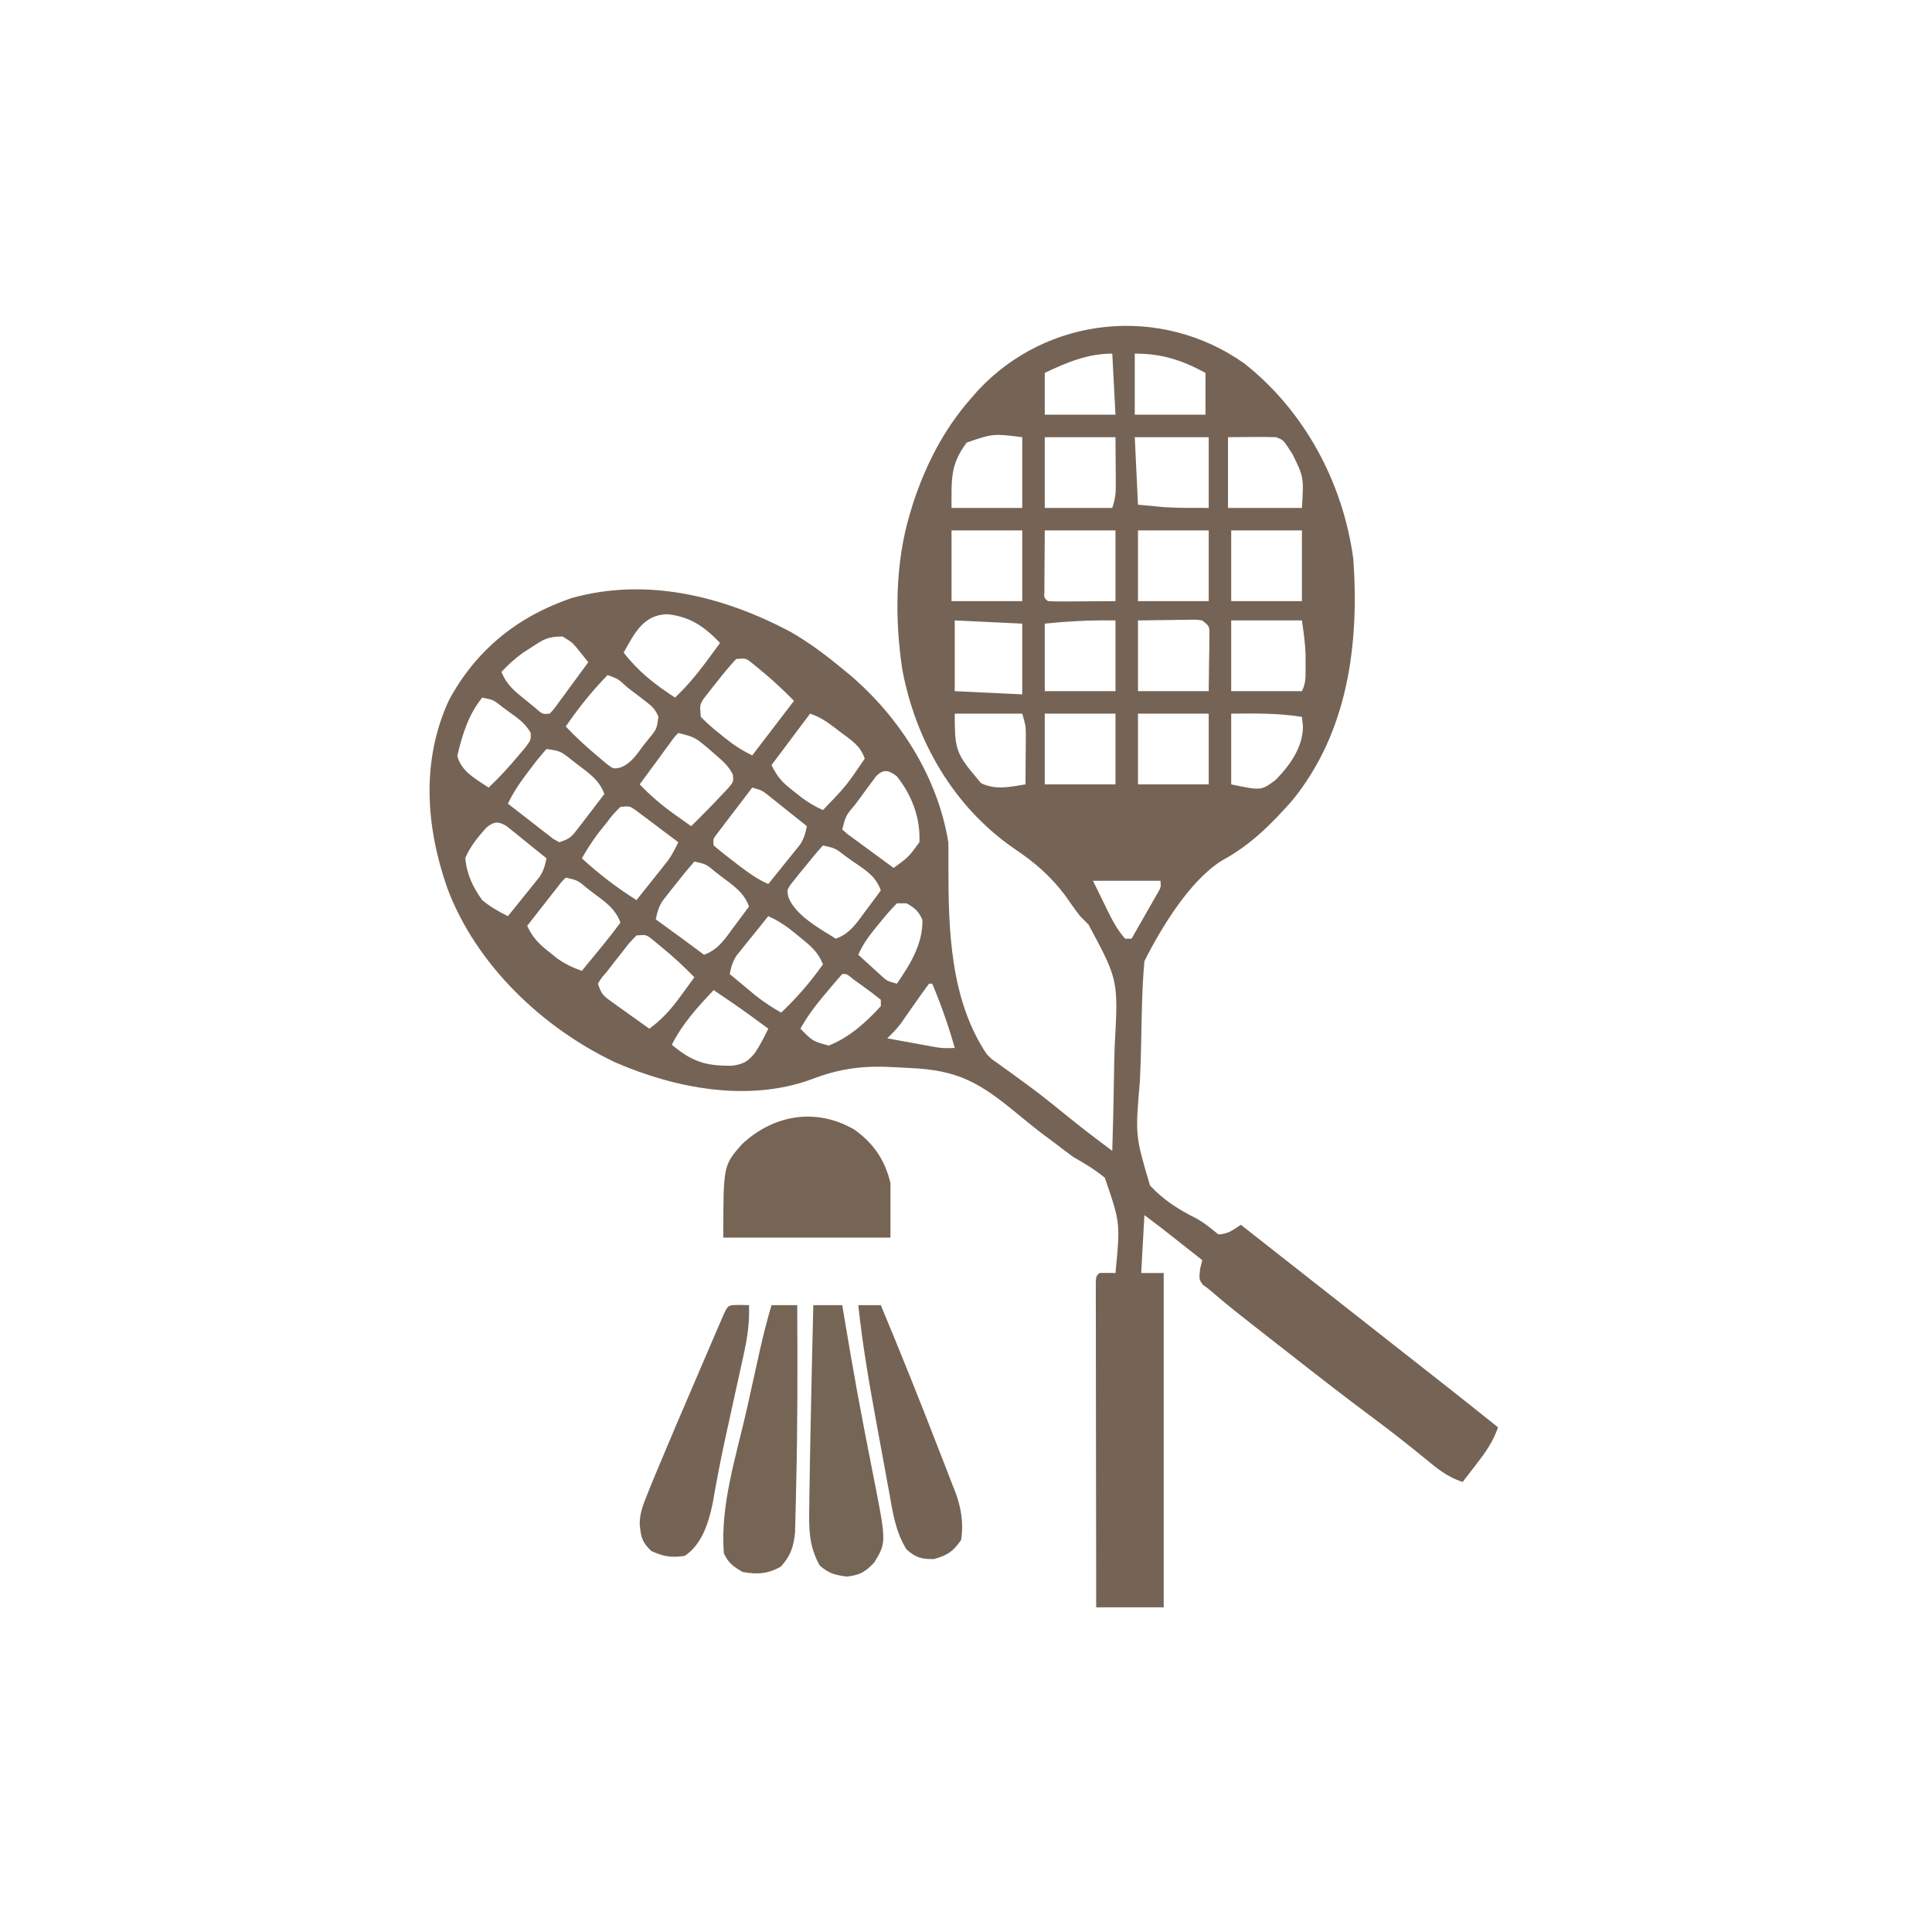 <svg xmlns="http://www.w3.org/2000/svg" width="601" height="601"><path d="M0 0 C18.881 14.863 30.829 37.242 34 61 C35.836 87.519 32.306 114.737 15 136 C8.468 143.411 1.912 149.947 -6.832 154.668 C-16.803 160.794 -25.838 175.677 -31 186 C-31.764 194.508 -31.84 203.107 -32.015 211.646 C-32.097 215.577 -32.213 219.501 -32.413 223.428 C-33.865 240.222 -33.865 240.222 -29.253 255.788 C-25.146 260.211 -20.442 263.219 -15.073 265.909 C-12.447 267.291 -10.295 269.132 -8 271 C-4.896 270.817 -3.658 269.772 -1 268 C14.167 279.917 29.333 291.833 44.5 303.75 C45.367 304.431 45.367 304.431 46.251 305.126 C47.414 306.04 48.578 306.954 49.741 307.868 C52.707 310.199 55.673 312.528 58.641 314.855 C65.456 320.202 72.25 325.572 79 331 C77.529 335.357 75.169 338.719 72.375 342.312 C71.955 342.862 71.535 343.412 71.102 343.979 C70.073 345.323 69.037 346.662 68 348 C63.222 346.47 59.977 343.779 56.188 340.625 C50.937 336.338 45.63 332.164 40.188 328.125 C31.352 321.552 22.671 314.787 14 308 C12.712 306.995 11.425 305.99 10.137 304.984 C-4.198 293.779 -4.198 293.779 -11 288 C-11.922 287.319 -11.922 287.319 -12.863 286.625 C-14 285 -14 285 -13.688 281.812 C-13.347 280.42 -13.347 280.42 -13 279 C-15.25 277.229 -17.5 275.458 -19.75 273.688 C-20.384 273.188 -21.018 272.688 -21.672 272.174 C-22.291 271.687 -22.909 271.201 -23.547 270.699 C-24.395 270.032 -24.395 270.032 -25.261 269.35 C-27.157 267.878 -29.08 266.44 -31 265 C-31.33 270.94 -31.66 276.88 -32 283 C-29.69 283 -27.38 283 -25 283 C-25 317.32 -25 351.64 -25 387 C-31.93 387 -38.86 387 -46 387 C-46.023 373.588 -46.041 360.175 -46.052 346.763 C-46.057 340.536 -46.064 334.309 -46.075 328.082 C-46.086 322.078 -46.092 316.074 -46.095 310.07 C-46.097 307.773 -46.1 305.477 -46.106 303.181 C-46.113 299.977 -46.114 296.773 -46.114 293.569 C-46.117 292.609 -46.121 291.65 -46.124 290.661 C-46.123 289.793 -46.122 288.925 -46.12 288.031 C-46.122 286.893 -46.122 286.893 -46.123 285.732 C-46 284 -46 284 -45 283 C-43.334 282.959 -41.666 282.957 -40 283 C-38.493 267.415 -38.493 267.415 -43.316 253.363 C-46.413 250.856 -49.515 248.927 -53 247 C-55.042 245.507 -57.063 243.987 -59.062 242.438 C-60.053 241.705 -61.042 240.973 -62.062 240.219 C-64.962 238.029 -67.766 235.757 -70.562 233.438 C-82.357 223.711 -88.964 219.856 -104.15 219.223 C-105.572 219.158 -106.995 219.083 -108.416 218.995 C-118.046 218.404 -125.615 219.28 -134.646 222.774 C-154.272 229.95 -177.051 225.568 -195.703 217.434 C-218.325 206.696 -238.97 187.043 -247.863 163.25 C-254.534 144.146 -256.033 123.682 -247.375 104.875 C-238.927 89.159 -225.947 78.739 -209.16 73.035 C-185.775 66.504 -161.956 72.478 -141.098 83.539 C-135.338 86.858 -130.105 90.753 -125 95 C-124.197 95.656 -123.394 96.312 -122.566 96.988 C-107.084 110.2 -95.293 128.734 -92 149 C-91.944 151.325 -91.938 153.651 -91.965 155.977 C-92 175.8 -91.52 197.9 -80 215 C-78.468 216.507 -78.468 216.507 -76.734 217.691 C-76.099 218.155 -75.463 218.619 -74.809 219.097 C-73.79 219.823 -73.79 219.823 -72.75 220.562 C-71.306 221.616 -69.863 222.672 -68.422 223.73 C-67.688 224.268 -66.954 224.807 -66.197 225.361 C-62.12 228.403 -58.176 231.61 -54.226 234.815 C-51.12 237.328 -47.982 239.782 -44.781 242.174 C-44.07 242.706 -43.359 243.238 -42.627 243.786 C-42.09 244.186 -41.553 244.587 -41 245 C-40.766 237.55 -40.59 230.1 -40.482 222.647 C-40.43 219.185 -40.36 215.725 -40.246 212.264 C-39.113 191.903 -39.113 191.903 -48.377 174.629 C-49.242 173.762 -50.108 172.894 -51 172 C-52.639 169.88 -54.154 167.699 -55.688 165.5 C-60.41 159.266 -65.303 155.138 -71.75 150.812 C-90.381 137.864 -102.155 117.477 -106.309 95.316 C-108.68 79.718 -108.564 62.176 -104 47 C-103.648 45.83 -103.296 44.659 -102.934 43.453 C-98.983 31.511 -93.343 20.462 -85 11 C-84.283 10.178 -83.567 9.355 -82.828 8.508 C-61.197 -14.749 -25.895 -18.249 0 0 Z M-34 -3 C-34 3.27 -34 9.54 -34 16 C-26.74 16 -19.48 16 -12 16 C-12 11.71 -12 7.42 -12 3 C-19.326 -0.996 -25.613 -3 -34 -3 Z M-62 3 C-62 7.29 -62 11.58 -62 16 C-54.74 16 -47.48 16 -40 16 C-40.495 6.595 -40.495 6.595 -41 -3 C-48.624 -3 -55.211 -0.233 -62 3 Z M-86.297 24.676 C-91.389 31.571 -91 35.825 -91 45 C-83.74 45 -76.48 45 -69 45 C-69 37.74 -69 30.48 -69 23 C-78.048 21.858 -78.048 21.858 -86.297 24.676 Z M-62 23 C-62 30.26 -62 37.52 -62 45 C-55.07 45 -48.14 45 -41 45 C-40.059 42.176 -39.883 40.471 -39.902 37.551 C-39.905 36.787 -39.907 36.023 -39.91 35.236 C-39.919 34.271 -39.928 33.306 -39.938 32.312 C-39.968 27.703 -39.968 27.703 -40 23 C-47.26 23 -54.52 23 -62 23 Z M-34 23 C-33.67 29.93 -33.34 36.86 -33 44 C-30.339 44.248 -30.339 44.248 -27.625 44.5 C-26.128 44.639 -26.128 44.639 -24.602 44.781 C-20.075 45.056 -15.534 45 -11 45 C-11 37.74 -11 30.48 -11 23 C-18.59 23 -26.18 23 -34 23 Z M-5 23 C-5 30.26 -5 37.52 -5 45 C2.59 45 10.18 45 18 45 C18.576 35.471 18.576 35.471 15.125 28.375 C14.591 27.558 14.058 26.74 13.508 25.898 C12.13 23.889 12.13 23.889 10 23 C7.446 22.928 4.927 22.907 2.375 22.938 C-0.059 22.958 -2.493 22.979 -5 23 Z M-91 52 C-91 59.26 -91 66.52 -91 74 C-83.74 74 -76.48 74 -69 74 C-69 66.74 -69 59.48 -69 52 C-76.26 52 -83.52 52 -91 52 Z M-62 52 C-62.021 55.444 -62.041 58.889 -62.062 62.438 C-62.072 63.525 -62.081 64.612 -62.09 65.732 C-62.093 66.582 -62.095 67.433 -62.098 68.309 C-62.103 69.183 -62.108 70.058 -62.114 70.959 C-62.228 72.994 -62.228 72.994 -61 74 C-59.438 74.087 -57.873 74.107 -56.309 74.098 C-55.458 74.095 -54.608 74.093 -53.732 74.09 C-52.645 74.081 -51.558 74.072 -50.438 74.062 C-45.271 74.032 -45.271 74.032 -40 74 C-40 66.74 -40 59.48 -40 52 C-47.26 52 -54.52 52 -62 52 Z M-33 52 C-33 59.26 -33 66.52 -33 74 C-25.74 74 -18.48 74 -11 74 C-11 66.74 -11 59.48 -11 52 C-18.26 52 -25.52 52 -33 52 Z M-4 52 C-4 59.26 -4 66.52 -4 74 C3.26 74 10.52 74 18 74 C18 66.74 18 59.48 18 52 C10.74 52 3.48 52 -4 52 Z M-193 90 C-188.384 95.952 -183.299 99.904 -177 104 C-173.311 100.468 -170.226 96.815 -167.188 92.688 C-166.781 92.138 -166.374 91.588 -165.955 91.021 C-164.966 89.684 -163.983 88.342 -163 87 C-167.986 81.874 -172.251 78.829 -179.438 78.062 C-186.897 78.238 -189.627 84.046 -193 90 Z M-90 80 C-90 87.26 -90 94.52 -90 102 C-83.07 102.33 -76.14 102.66 -69 103 C-69 95.74 -69 88.48 -69 81 C-75.93 80.67 -82.86 80.34 -90 80 Z M-33 80 C-33 87.26 -33 94.52 -33 102 C-25.74 102 -18.48 102 -11 102 C-10.938 97.112 -10.938 97.112 -10.875 92.125 C-10.848 90.586 -10.848 90.586 -10.82 89.016 C-10.815 88.209 -10.81 87.402 -10.805 86.57 C-10.794 85.743 -10.784 84.915 -10.773 84.063 C-10.807 81.776 -10.807 81.776 -13 80 C-15.133 79.723 -15.133 79.723 -17.57 79.805 C-18.377 79.81 -19.185 79.815 -20.016 79.82 C-21.042 79.838 -22.068 79.856 -23.125 79.875 C-28.013 79.937 -28.013 79.937 -33 80 Z M-4 80 C-4 87.26 -4 94.52 -4 102 C3.26 102 10.52 102 18 102 C19.39 99.219 19.132 96.915 19.125 93.812 C19.128 92.705 19.13 91.598 19.133 90.457 C18.998 86.954 18.496 83.471 18 80 C10.74 80 3.48 80 -4 80 Z M-56.625 80.5 C-59.286 80.748 -59.286 80.748 -62 81 C-62 87.93 -62 94.86 -62 102 C-54.74 102 -47.48 102 -40 102 C-40 94.74 -40 87.48 -40 80 C-48.364 79.989 -48.364 79.989 -56.625 80.5 Z M-221.5 88.25 C-222.438 88.853 -223.377 89.457 -224.344 90.078 C-226.833 91.88 -228.902 93.763 -231 96 C-229.445 100.035 -226.822 102.075 -223.5 104.75 C-222.52 105.549 -221.541 106.348 -220.531 107.172 C-218.25 109.195 -218.25 109.195 -216 109 C-214.585 107.486 -214.585 107.486 -213.18 105.5 C-212.645 104.778 -212.11 104.056 -211.559 103.312 C-211.003 102.549 -210.447 101.786 -209.875 101 C-209.312 100.237 -208.748 99.474 -208.168 98.688 C-206.773 96.796 -205.384 94.9 -204 93 C-204.763 92.051 -205.526 91.103 -206.312 90.125 C-206.742 89.591 -207.171 89.058 -207.613 88.508 C-209.123 86.747 -209.123 86.747 -212 85 C-216.527 85 -217.794 85.827 -221.5 88.25 Z M-158 92 C-160.038 94.206 -161.864 96.378 -163.688 98.75 C-164.199 99.384 -164.71 100.018 -165.236 100.672 C-165.719 101.291 -166.202 101.909 -166.699 102.547 C-167.141 103.112 -167.583 103.678 -168.038 104.261 C-169.323 106.252 -169.323 106.252 -169 110 C-167.12 111.897 -165.336 113.49 -163.25 115.125 C-162.711 115.567 -162.172 116.009 -161.617 116.465 C-158.813 118.728 -156.247 120.377 -153 122 C-148.71 116.39 -144.42 110.78 -140 105 C-143.34 101.66 -146.489 98.64 -150.125 95.688 C-150.973 94.99 -151.821 94.293 -152.695 93.574 C-154.948 91.718 -154.948 91.718 -158 92 Z M-198 97 C-202.827 101.973 -207.104 107.278 -211 113 C-207.843 116.367 -204.469 119.402 -200.938 122.375 C-200.101 123.084 -199.264 123.793 -198.402 124.523 C-196.183 126.229 -196.183 126.229 -194.013 125.767 C-190.615 124.472 -188.813 121.504 -186.688 118.688 C-186.22 118.105 -185.753 117.523 -185.271 116.924 C-182.708 113.802 -182.708 113.802 -182.183 109.975 C-183.15 107.637 -184.125 106.733 -186.125 105.203 C-186.749 104.72 -187.373 104.236 -188.016 103.738 C-188.67 103.247 -189.325 102.756 -190 102.25 C-190.655 101.743 -191.31 101.237 -191.984 100.715 C-194.72 98.167 -194.72 98.167 -198 97 Z M-237 104 C-241.355 109.479 -243.135 115.397 -244.75 122.125 C-243.469 127.035 -239.068 129.272 -235 132 C-231.633 128.843 -228.598 125.469 -225.625 121.938 C-224.916 121.101 -224.207 120.264 -223.477 119.402 C-221.847 117.183 -221.847 117.183 -221.902 114.988 C-223.576 111.956 -226.174 110.22 -228.938 108.25 C-229.764 107.633 -229.764 107.633 -230.607 107.004 C-233.503 104.708 -233.503 104.708 -237 104 Z M-135 109 C-140.94 116.92 -140.94 116.92 -147 125 C-144.975 129.05 -143.603 130.411 -140.125 133.125 C-139.261 133.808 -138.398 134.491 -137.508 135.195 C-135.38 136.727 -133.382 137.926 -131 139 C-123.803 131.524 -123.803 131.524 -118 123 C-119.348 118.956 -122.085 117.336 -125.375 114.875 C-125.965 114.42 -126.556 113.965 -127.164 113.496 C-129.755 111.529 -131.893 110.036 -135 109 Z M-90 109 C-90 119.068 -89.847 121.085 -84 128 C-82.917 129.299 -82.917 129.299 -81.812 130.625 C-77.288 132.837 -72.857 131.783 -68 131 C-67.973 128.083 -67.953 125.167 -67.938 122.25 C-67.929 121.425 -67.921 120.6 -67.912 119.75 C-67.909 118.951 -67.906 118.152 -67.902 117.328 C-67.897 116.595 -67.892 115.862 -67.886 115.106 C-67.952 112.655 -67.952 112.655 -69 109 C-75.93 109 -82.86 109 -90 109 Z M-62 109 C-62 116.26 -62 123.52 -62 131 C-54.74 131 -47.48 131 -40 131 C-40 123.74 -40 116.48 -40 109 C-47.26 109 -54.52 109 -62 109 Z M-33 109 C-33 116.26 -33 123.52 -33 131 C-25.74 131 -18.48 131 -11 131 C-11 123.74 -11 116.48 -11 109 C-18.26 109 -25.52 109 -33 109 Z M-4 109 C-4 116.26 -4 123.52 -4 131 C5.323 132.96 5.323 132.96 9.812 129.625 C14.269 125.073 18.286 119.503 18.312 112.938 C18.209 111.968 18.106 110.999 18 110 C10.644 108.823 3.445 108.928 -4 109 Z M-176 115 C-177.415 116.514 -177.415 116.514 -178.82 118.5 C-179.355 119.222 -179.89 119.944 -180.441 120.688 C-180.997 121.451 -181.553 122.214 -182.125 123 C-182.688 123.763 -183.252 124.526 -183.832 125.312 C-185.227 127.204 -186.616 129.1 -188 131 C-184.622 134.526 -181.165 137.485 -177.188 140.312 C-176.212 141.01 -175.236 141.707 -174.23 142.426 C-173.126 143.205 -173.126 143.205 -172 144 C-170.304 142.357 -168.646 140.693 -167 139 C-165.937 137.913 -165.937 137.913 -164.852 136.805 C-164.117 136.024 -163.382 135.242 -162.625 134.438 C-161.562 133.322 -161.562 133.322 -160.477 132.184 C-158.809 130.16 -158.809 130.16 -159.008 127.977 C-160.331 125.341 -162.016 123.857 -164.25 121.938 C-165.018 121.266 -165.787 120.594 -166.578 119.902 C-170.841 116.332 -170.841 116.332 -176 115 Z M-217 120 C-218.824 122.046 -220.445 124.051 -222.062 126.25 C-222.509 126.837 -222.956 127.423 -223.416 128.027 C-225.587 130.916 -227.447 133.744 -229 137 C-226.409 139.038 -223.8 141.052 -221.188 143.062 C-220.45 143.643 -219.712 144.224 -218.951 144.822 C-218.239 145.367 -217.527 145.912 -216.793 146.473 C-216.138 146.981 -215.484 147.489 -214.809 148.012 C-214.212 148.338 -213.615 148.664 -213 149 C-209.788 147.929 -209.268 147.409 -207.301 144.84 C-206.814 144.211 -206.328 143.583 -205.826 142.936 C-205.327 142.276 -204.827 141.617 -204.312 140.938 C-203.801 140.274 -203.29 139.611 -202.764 138.928 C-201.503 137.29 -200.251 135.646 -199 134 C-200.55 129.665 -203.89 127.417 -207.438 124.75 C-208.023 124.291 -208.609 123.832 -209.213 123.359 C-212.704 120.616 -212.704 120.616 -217 120 Z M-114.442 128.437 C-114.929 129.095 -115.416 129.752 -115.918 130.43 C-116.45 131.143 -116.981 131.855 -117.529 132.59 C-118.35 133.721 -118.35 133.721 -119.188 134.875 C-119.746 135.621 -120.305 136.368 -120.881 137.137 C-123.886 140.716 -123.886 140.716 -125 145 C-123.486 146.415 -123.486 146.415 -121.5 147.82 C-120.778 148.355 -120.056 148.89 -119.312 149.441 C-118.549 149.997 -117.786 150.553 -117 151.125 C-116.237 151.688 -115.474 152.252 -114.688 152.832 C-112.796 154.227 -110.9 155.616 -109 157 C-104.326 153.57 -104.326 153.57 -101 149 C-100.621 141.473 -103.386 134.248 -108.062 128.438 C-110.551 126.591 -112.13 126.133 -114.442 128.437 Z M-153 132 C-155.008 134.619 -157.005 137.246 -159 139.875 C-159.572 140.621 -160.145 141.368 -160.734 142.137 C-161.276 142.852 -161.817 143.568 -162.375 144.305 C-162.878 144.965 -163.38 145.624 -163.898 146.304 C-165.182 147.943 -165.182 147.943 -165 150 C-162.952 151.752 -160.903 153.386 -158.75 155 C-158.163 155.451 -157.577 155.902 -156.973 156.367 C-154.099 158.55 -151.317 160.555 -148 162 C-146.179 159.756 -144.368 157.506 -142.562 155.25 C-142.046 154.616 -141.53 153.982 -140.998 153.328 C-140.505 152.709 -140.012 152.091 -139.504 151.453 C-139.048 150.888 -138.593 150.322 -138.123 149.739 C-136.896 147.839 -136.425 146.209 -136 144 C-138.267 142.182 -140.538 140.371 -142.812 138.562 C-143.455 138.046 -144.098 137.53 -144.76 136.998 C-145.382 136.505 -146.004 136.012 -146.645 135.504 C-147.215 135.048 -147.786 134.593 -148.374 134.123 C-150.121 132.805 -150.121 132.805 -153 132 Z M-194 138 C-196.272 140.277 -196.272 140.277 -198.5 143.188 C-199.273 144.15 -200.047 145.113 -200.844 146.105 C-202.75 148.665 -204.42 151.231 -206 154 C-200.661 158.917 -195.135 163.123 -189 167 C-187.204 164.753 -185.413 162.503 -183.625 160.25 C-183.117 159.616 -182.609 158.982 -182.086 158.328 C-181.596 157.709 -181.106 157.091 -180.602 156.453 C-180.151 155.888 -179.701 155.322 -179.237 154.739 C-177.931 152.904 -176.956 151.036 -176 149 C-178.431 147.158 -180.869 145.326 -183.312 143.5 C-184.003 142.975 -184.693 142.451 -185.404 141.91 C-186.071 141.414 -186.738 140.918 -187.426 140.406 C-188.038 139.945 -188.651 139.485 -189.282 139.01 C-191.099 137.747 -191.099 137.747 -194 138 Z M-235.789 144.539 C-238.425 147.534 -240.652 150.198 -242.25 153.875 C-241.847 158.913 -239.928 162.908 -237 167 C-234.484 169.084 -231.909 170.548 -229 172 C-227.179 169.756 -225.368 167.506 -223.562 165.25 C-223.046 164.616 -222.53 163.982 -221.998 163.328 C-221.505 162.709 -221.012 162.091 -220.504 161.453 C-220.048 160.888 -219.593 160.322 -219.123 159.739 C-217.896 157.839 -217.425 156.209 -217 154 C-219.264 152.158 -221.535 150.326 -223.812 148.5 C-224.455 147.975 -225.098 147.451 -225.76 146.91 C-226.382 146.414 -227.004 145.918 -227.645 145.406 C-228.215 144.945 -228.786 144.485 -229.374 144.01 C-232.003 142.377 -233.477 142.55 -235.789 144.539 Z M-131 150 C-132.993 152.209 -134.849 154.419 -136.688 156.75 C-137.212 157.384 -137.736 158.018 -138.275 158.672 C-139.011 159.6 -139.011 159.6 -139.762 160.547 C-140.442 161.395 -140.442 161.395 -141.135 162.261 C-142.197 163.995 -142.197 163.995 -141.742 166.104 C-139.51 171.804 -132.033 175.854 -127 179 C-122.599 177.458 -120.404 173.986 -117.75 170.375 C-117.291 169.764 -116.832 169.153 -116.359 168.523 C-115.232 167.021 -114.115 165.511 -113 164 C-114.543 159.415 -118.197 157.377 -122 154.75 C-122.642 154.291 -123.284 153.832 -123.945 153.359 C-127.164 150.852 -127.164 150.852 -131 150 Z M-171 155 C-172.942 157.211 -174.763 159.427 -176.562 161.75 C-177.07 162.384 -177.577 163.018 -178.1 163.672 C-178.584 164.291 -179.068 164.909 -179.566 165.547 C-180.231 166.395 -180.231 166.395 -180.908 167.261 C-182.1 169.159 -182.573 170.812 -183 173 C-182.252 173.543 -181.505 174.085 -180.734 174.645 C-179.75 175.36 -178.765 176.075 -177.75 176.812 C-176.775 177.52 -175.801 178.228 -174.797 178.957 C-172.518 180.622 -170.252 182.3 -168 184 C-163.599 182.458 -161.404 178.986 -158.75 175.375 C-158.291 174.764 -157.832 174.153 -157.359 173.523 C-156.232 172.021 -155.115 170.511 -154 169 C-155.547 164.643 -158.931 162.413 -162.5 159.75 C-163.094 159.291 -163.689 158.832 -164.301 158.359 C-167.314 155.829 -167.314 155.829 -171 155 Z M-211 160 C-212.412 161.416 -212.412 161.416 -213.82 163.281 C-214.355 163.958 -214.89 164.635 -215.441 165.332 C-215.997 166.047 -216.553 166.763 -217.125 167.5 C-217.688 168.215 -218.252 168.931 -218.832 169.668 C-220.227 171.441 -221.616 173.219 -223 175 C-221.295 178.7 -219.407 180.586 -216.188 183.125 C-215.335 183.808 -214.483 184.491 -213.605 185.195 C-211.118 186.919 -208.847 188.008 -206 189 C-204.561 187.251 -203.124 185.501 -201.688 183.75 C-200.887 182.775 -200.086 181.801 -199.262 180.797 C-197.456 178.563 -195.702 176.313 -194 174 C-195.547 169.643 -198.931 167.413 -202.5 164.75 C-203.094 164.291 -203.689 163.832 -204.301 163.359 C-207.314 160.829 -207.314 160.829 -211 160 Z M-47 161 C-45.907 163.227 -44.814 165.455 -43.688 167.75 C-43.349 168.444 -43.011 169.139 -42.663 169.854 C-41.037 173.136 -39.462 176.269 -37 179 C-36.34 179 -35.68 179 -35 179 C-33.495 176.378 -31.996 173.753 -30.5 171.125 C-30.071 170.379 -29.641 169.632 -29.199 168.863 C-28.793 168.148 -28.387 167.432 -27.969 166.695 C-27.592 166.035 -27.215 165.376 -26.826 164.696 C-25.854 163.015 -25.854 163.015 -26 161 C-32.93 161 -39.86 161 -47 161 Z M-108 168 C-109.82 169.876 -111.438 171.717 -113.062 173.75 C-113.509 174.289 -113.956 174.828 -114.416 175.383 C-116.648 178.119 -118.602 180.746 -120 184 C-118.568 185.318 -117.129 186.629 -115.688 187.938 C-114.887 188.668 -114.086 189.399 -113.262 190.152 C-111.054 192.18 -111.054 192.18 -108 193 C-103.865 187.002 -99.899 180.63 -100.062 173.125 C-101.247 170.441 -102.453 169.423 -105 168 C-105.99 168 -106.98 168 -108 168 Z M-148 172 C-149.821 174.244 -151.632 176.494 -153.438 178.75 C-153.954 179.384 -154.47 180.018 -155.002 180.672 C-155.495 181.291 -155.988 181.909 -156.496 182.547 C-157.179 183.395 -157.179 183.395 -157.877 184.261 C-159.104 186.161 -159.575 187.791 -160 190 C-158.274 191.442 -156.544 192.878 -154.812 194.312 C-153.85 195.113 -152.887 195.914 -151.895 196.738 C-149.344 198.731 -146.814 200.411 -144 202 C-139.097 197.358 -134.905 192.507 -131 187 C-132.547 183.014 -135.081 181.015 -138.375 178.375 C-139.331 177.599 -140.288 176.823 -141.273 176.023 C-143.49 174.379 -145.488 173.107 -148 172 Z M-189 178 C-191.27 180.314 -191.27 180.314 -193.5 183.25 C-194.273 184.225 -195.047 185.199 -195.844 186.203 C-196.555 187.126 -197.267 188.049 -198 189 C-198.608 189.717 -199.217 190.433 -199.844 191.172 C-200.225 191.775 -200.607 192.378 -201 193 C-199.899 196.304 -199.339 196.758 -196.621 198.699 C-195.948 199.186 -195.274 199.672 -194.58 200.174 C-193.873 200.673 -193.166 201.173 -192.438 201.688 C-191.727 202.199 -191.016 202.71 -190.283 203.236 C-188.527 204.498 -186.764 205.75 -185 207 C-180.983 204.06 -178.072 200.762 -175.188 196.75 C-174.781 196.196 -174.374 195.641 -173.955 195.07 C-172.964 193.718 -171.981 192.36 -171 191 C-174.234 187.691 -177.533 184.604 -181.125 181.688 C-181.973 180.99 -182.821 180.293 -183.695 179.574 C-185.948 177.718 -185.948 177.718 -189 178 Z M-125 190 C-126.665 191.871 -128.279 193.759 -129.875 195.688 C-130.322 196.218 -130.77 196.748 -131.23 197.295 C-133.802 200.385 -136.035 203.493 -138 207 C-134.201 210.891 -134.201 210.891 -129.188 212.25 C-122.882 209.777 -117.535 204.976 -113 200 C-113 199.34 -113 198.68 -113 198 C-114.759 196.557 -116.583 195.193 -118.438 193.875 C-119.447 193.151 -120.456 192.426 -121.496 191.68 C-123.636 189.907 -123.636 189.907 -125 190 Z M-98 193 C-99.66 195.252 -101.278 197.517 -102.875 199.812 C-103.765 201.092 -104.659 202.369 -105.555 203.645 C-105.952 204.215 -106.348 204.786 -106.757 205.374 C-108.052 207.069 -109.461 208.526 -111 210 C-108.251 210.504 -105.501 211.004 -102.75 211.5 C-101.584 211.715 -101.584 211.715 -100.395 211.934 C-99.64 212.069 -98.886 212.204 -98.109 212.344 C-97.072 212.532 -97.072 212.532 -96.015 212.725 C-93.678 213.09 -93.678 213.09 -90 213 C-91.926 206.144 -94.247 199.567 -97 193 C-97.33 193 -97.66 193 -98 193 Z M-165 195 C-170.049 200.362 -174.692 205.385 -178 212 C-171.609 217.326 -167.513 218.623 -159.145 218.52 C-155.688 217.948 -154.567 217.363 -152.312 214.75 C-150.615 212.291 -149.302 209.687 -148 207 C-156.387 200.837 -156.387 200.837 -165 195 Z " fill="#756455" transform="translate(387,113)"></path><path d="M0 0 C5.943 4.334 9.37 9.347 11.121 16.547 C11.121 22.157 11.121 27.767 11.121 33.547 C-6.039 33.547 -23.199 33.547 -40.879 33.547 C-40.879 11.102 -40.879 11.102 -35.078 4.496 C-25.254 -4.717 -11.985 -7.006 0 0 Z " fill="#766555" transform="translate(265.879,351.453)"></path><path d="M0 0 C2.97 0 5.94 0 9 0 C9.115 0.685 9.23 1.369 9.348 2.075 C9.916 5.446 10.488 8.817 11.062 12.188 C11.279 13.461 11.496 14.734 11.719 16.046 C13.028 23.663 14.417 31.261 15.891 38.848 C16.05 39.672 16.209 40.496 16.374 41.345 C17.16 45.406 17.955 49.464 18.764 53.52 C22.74 73.767 22.74 73.767 19 80 C16.155 83.008 14.639 83.92 10.5 84.438 C6.689 83.961 4.904 83.5 2 81 C-1.455 74.838 -1.385 69.392 -1.25 62.438 C-1.239 61.273 -1.228 60.108 -1.217 58.907 C-1.167 54.604 -1.086 50.302 -1 46 C-0.963 44.063 -0.926 42.127 -0.889 40.19 C-0.628 26.792 -0.325 13.396 0 0 Z " fill="#756555" transform="translate(253,406)"></path><path d="M0 0 C2.64 0 5.28 0 8 0 C8.101 18.569 8.133 37.138 7.682 55.703 C7.644 57.27 7.61 58.836 7.578 60.403 C7.533 62.593 7.476 64.783 7.414 66.973 C7.383 68.213 7.351 69.453 7.319 70.731 C6.884 75.186 5.916 77.973 2.938 81.312 C-1.099 83.631 -4.446 83.825 -9 83 C-11.832 81.348 -13.428 80.232 -14.812 77.25 C-16.068 62.189 -10.868 46.649 -7.611 32.027 C-6.933 28.978 -6.258 25.929 -5.584 22.879 C-5.149 20.919 -4.713 18.96 -4.277 17 C-4.078 16.099 -3.879 15.198 -3.674 14.269 C-2.599 9.459 -1.409 4.724 0 0 Z " fill="#766555" transform="translate(240,406)"></path><path d="M0 0 C2.31 0 4.62 0 7 0 C13.099 14.647 19.025 29.367 24.737 44.17 C25.367 45.797 26.002 47.422 26.643 49.045 C27.552 51.35 28.44 53.662 29.324 55.977 C29.596 56.654 29.867 57.331 30.146 58.029 C31.992 62.95 32.783 67.752 32 73 C29.455 76.702 27.811 77.768 23.5 79 C19.496 79 18.018 78.598 15 76 C11.541 70.472 10.721 64.479 9.59 58.164 C9.377 57.012 9.164 55.86 8.944 54.673 C8.496 52.234 8.051 49.795 7.611 47.355 C6.946 43.671 6.266 39.99 5.584 36.309 C3.366 24.24 1.274 12.209 0 0 Z " fill="#756455" transform="translate(267,406)"></path><path d="M0 0 C1.454 0.031 1.454 0.031 2.938 0.062 C3.165 5.771 2.326 10.813 1.074 16.371 C0.882 17.255 0.689 18.14 0.49 19.051 C-0.125 21.869 -0.749 24.685 -1.375 27.5 C-2.187 31.185 -2.995 34.872 -3.801 38.559 C-3.998 39.454 -4.194 40.349 -4.397 41.271 C-5.885 48.091 -7.187 54.931 -8.382 61.808 C-9.629 67.769 -11.75 74.572 -17.062 78.062 C-21.249 78.683 -23.567 78.283 -27.438 76.562 C-30.389 73.752 -30.7 72.155 -31.068 68.179 C-31.059 64.832 -30.051 62.24 -28.801 59.152 C-28.402 58.152 -28.402 58.152 -27.995 57.131 C-27.041 54.765 -26.054 52.414 -25.062 50.062 C-24.476 48.657 -24.476 48.657 -23.877 47.223 C-21.187 40.791 -18.451 34.379 -15.693 27.975 C-14.231 24.581 -12.776 21.184 -11.322 17.787 C-10.396 15.63 -9.47 13.473 -8.543 11.316 C-8.108 10.3 -7.672 9.283 -7.224 8.236 C-6.622 6.842 -6.622 6.842 -6.009 5.42 C-5.656 4.6 -5.303 3.78 -4.94 2.935 C-3.533 -0.069 -3.558 0.073 0 0 Z " fill="#756455" transform="translate(230.062,405.938)"></path></svg>